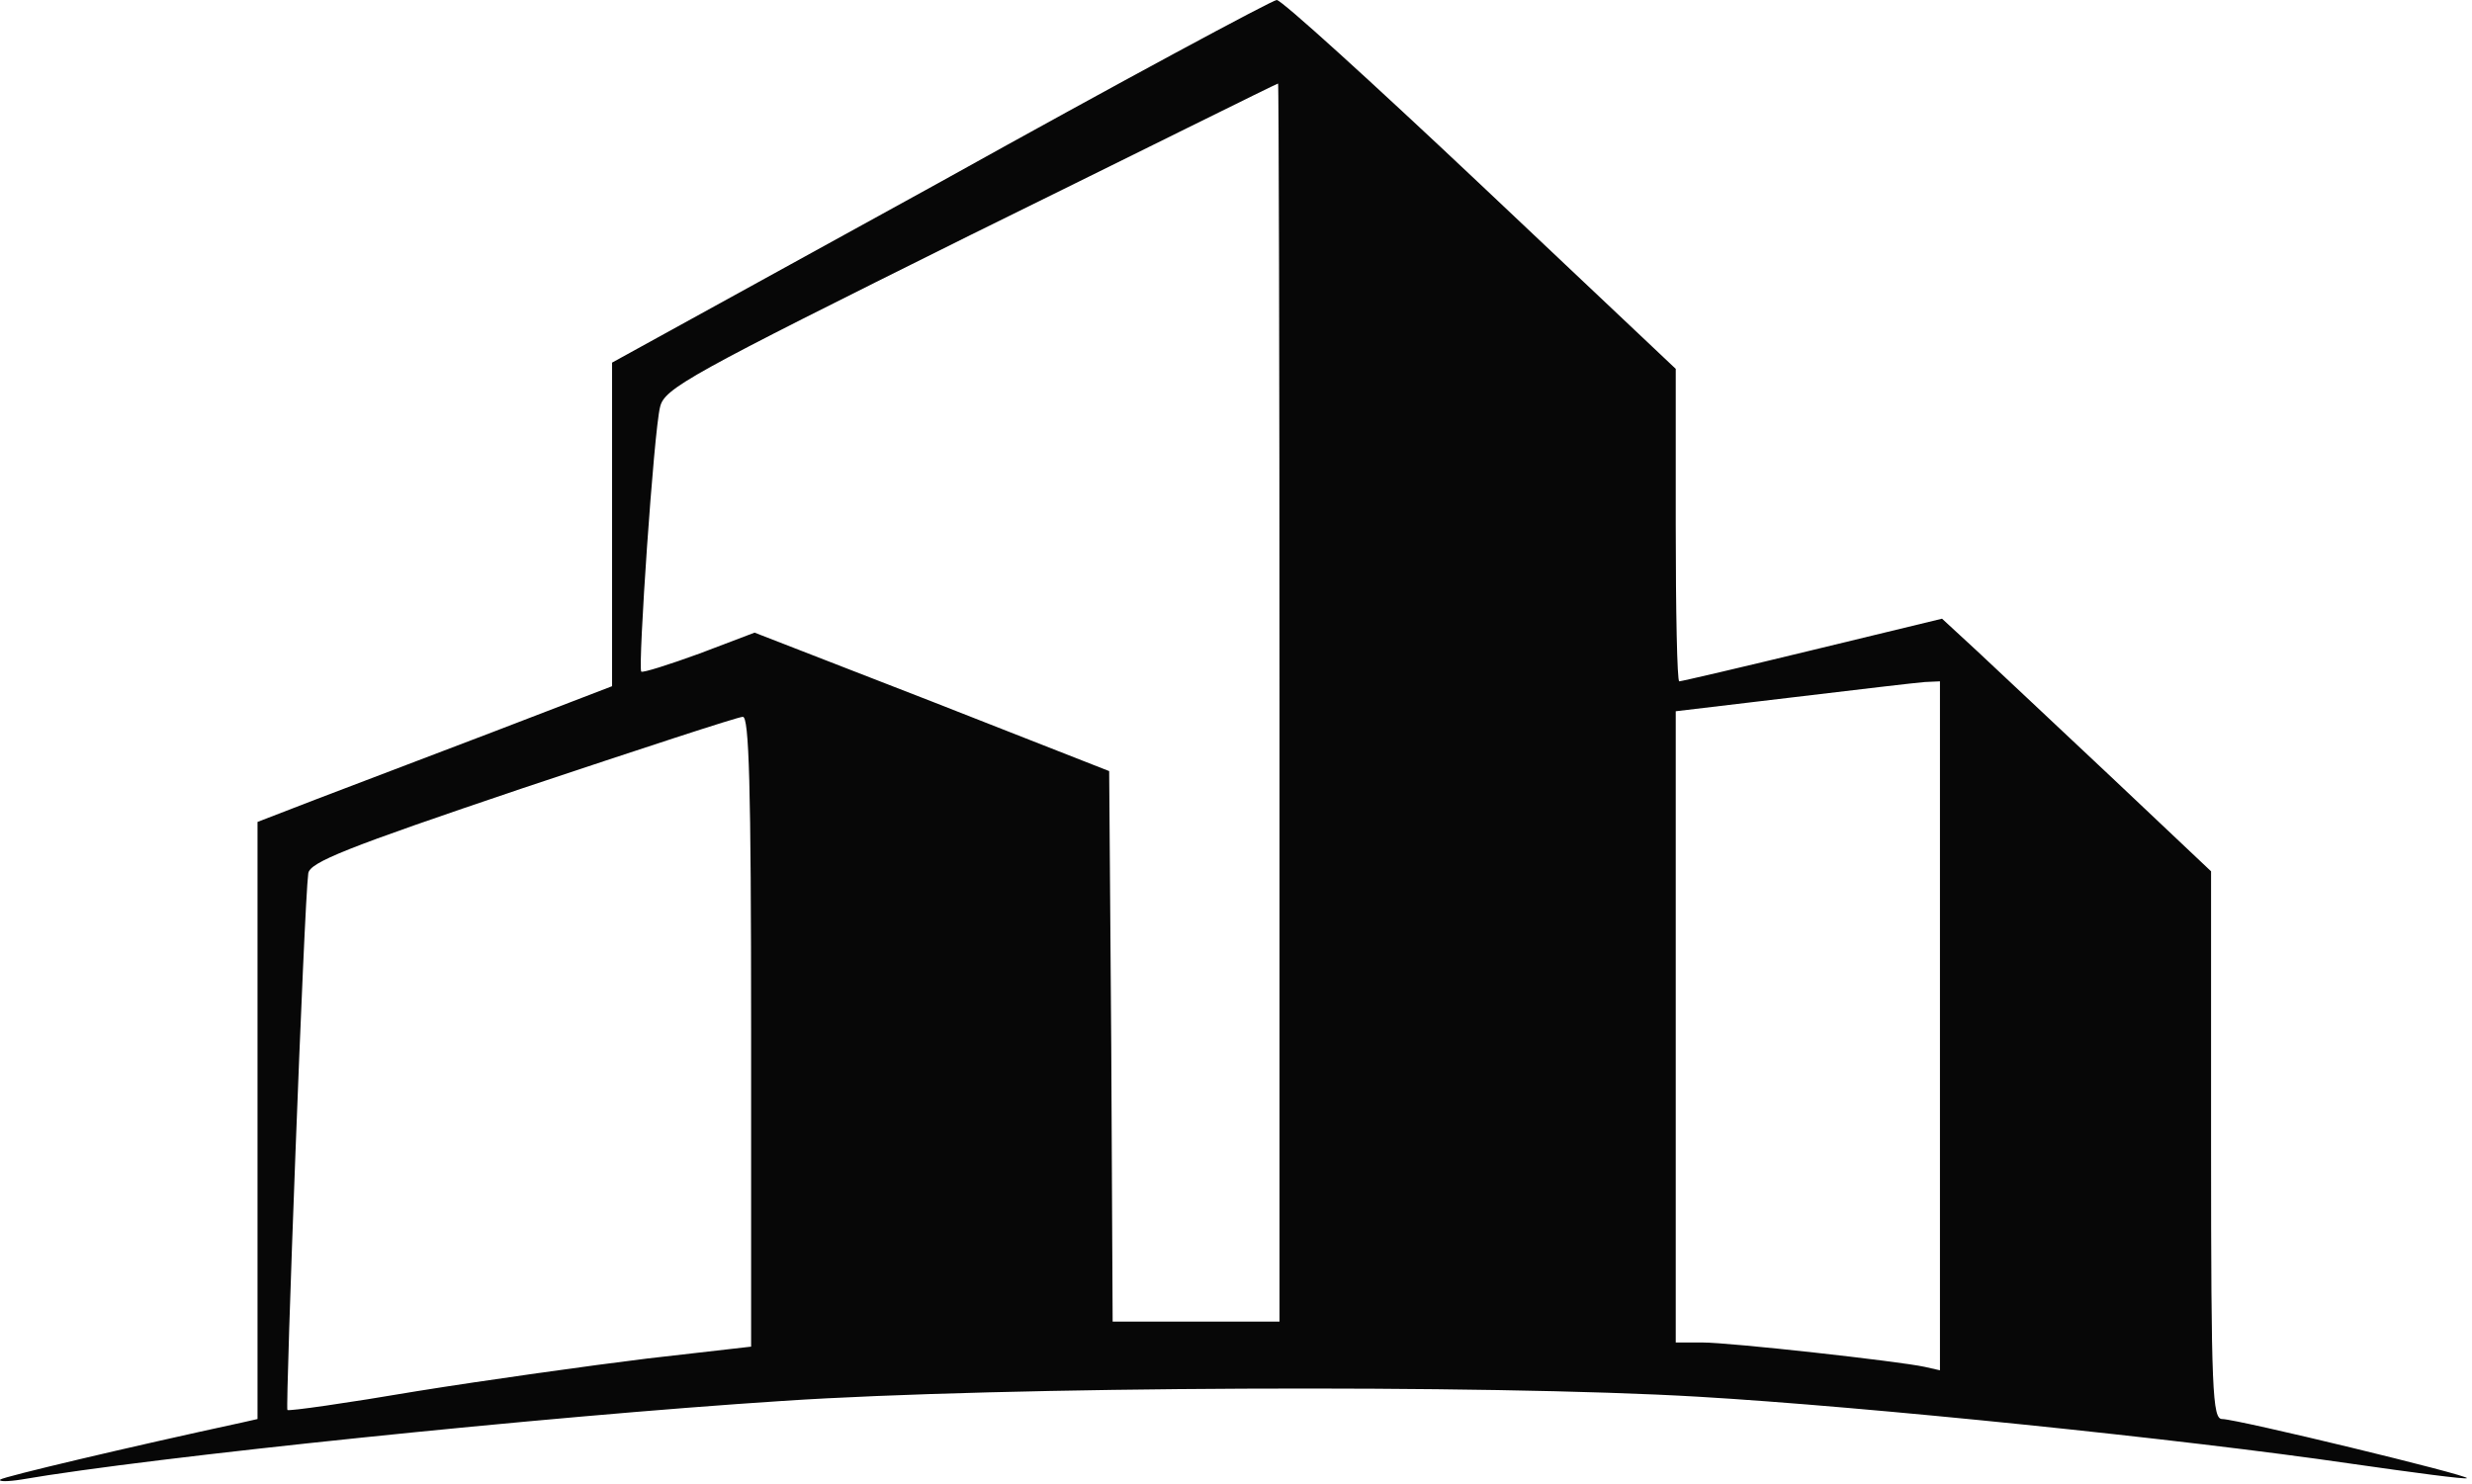 <svg width="353" height="212" viewBox="0 0 353 212" fill="none" xmlns="http://www.w3.org/2000/svg">
<path d="M134.363 25.943L87.405 51.787V98.001L70.326 104.563C60.899 108.141 49.483 112.511 45.014 114.204L36.774 117.386V202.662L34.587 203.157C18.504 206.636 0.436 210.912 0.04 211.308C-0.257 211.61 1.134 211.61 3.019 211.308C21.384 208.131 77.972 202.266 111.728 200.079C143.097 197.99 212.394 197.693 242.571 199.48C266.399 200.876 311.868 205.542 335.597 209.021C344.629 210.313 352.077 211.308 352.274 211.11C352.67 210.714 319.415 202.662 317.326 202.662C315.941 202.662 315.738 198.886 315.738 163.501V124.438L301.644 111.12C293.8 103.766 285.165 95.615 282.384 93.032L277.321 88.36L258.853 92.834C248.629 95.318 240.092 97.308 239.795 97.308C239.493 97.308 239.295 87.266 239.295 74.943V52.678L211.3 26.24C195.915 11.73 182.91 -0.098 182.311 0.001C181.717 0.001 160.076 11.631 134.363 25.943ZM182.712 100.287V188.745H158.884L158.686 149.386L158.389 110.126L133.071 100.188L107.754 90.35L99.915 93.329C95.545 94.922 91.774 96.115 91.571 95.917C91.076 95.318 93.363 61.626 94.254 58.147C94.847 55.464 98.326 53.574 138.53 33.594C162.556 21.766 182.311 11.928 182.509 11.928C182.608 11.829 182.712 51.584 182.712 100.287ZM277.024 146.506V195.704L274.837 195.209C271.165 194.412 247.139 191.73 243.071 191.73H239.295V101.579L255.978 99.594C265.108 98.501 273.545 97.506 274.837 97.407L277.024 97.308V146.506ZM107.259 147.303V192.324L92.467 194.016C84.326 195.011 69.436 197.094 59.509 198.688C49.582 200.376 41.238 201.568 41.04 201.37C40.743 200.975 43.425 129.11 44.019 124.74C44.217 123.146 49.483 121.063 74.498 112.615C91.175 107.047 105.373 102.376 106.066 102.376C106.962 102.277 107.259 111.917 107.259 147.303Z" fill="#070707"/>
</svg>
